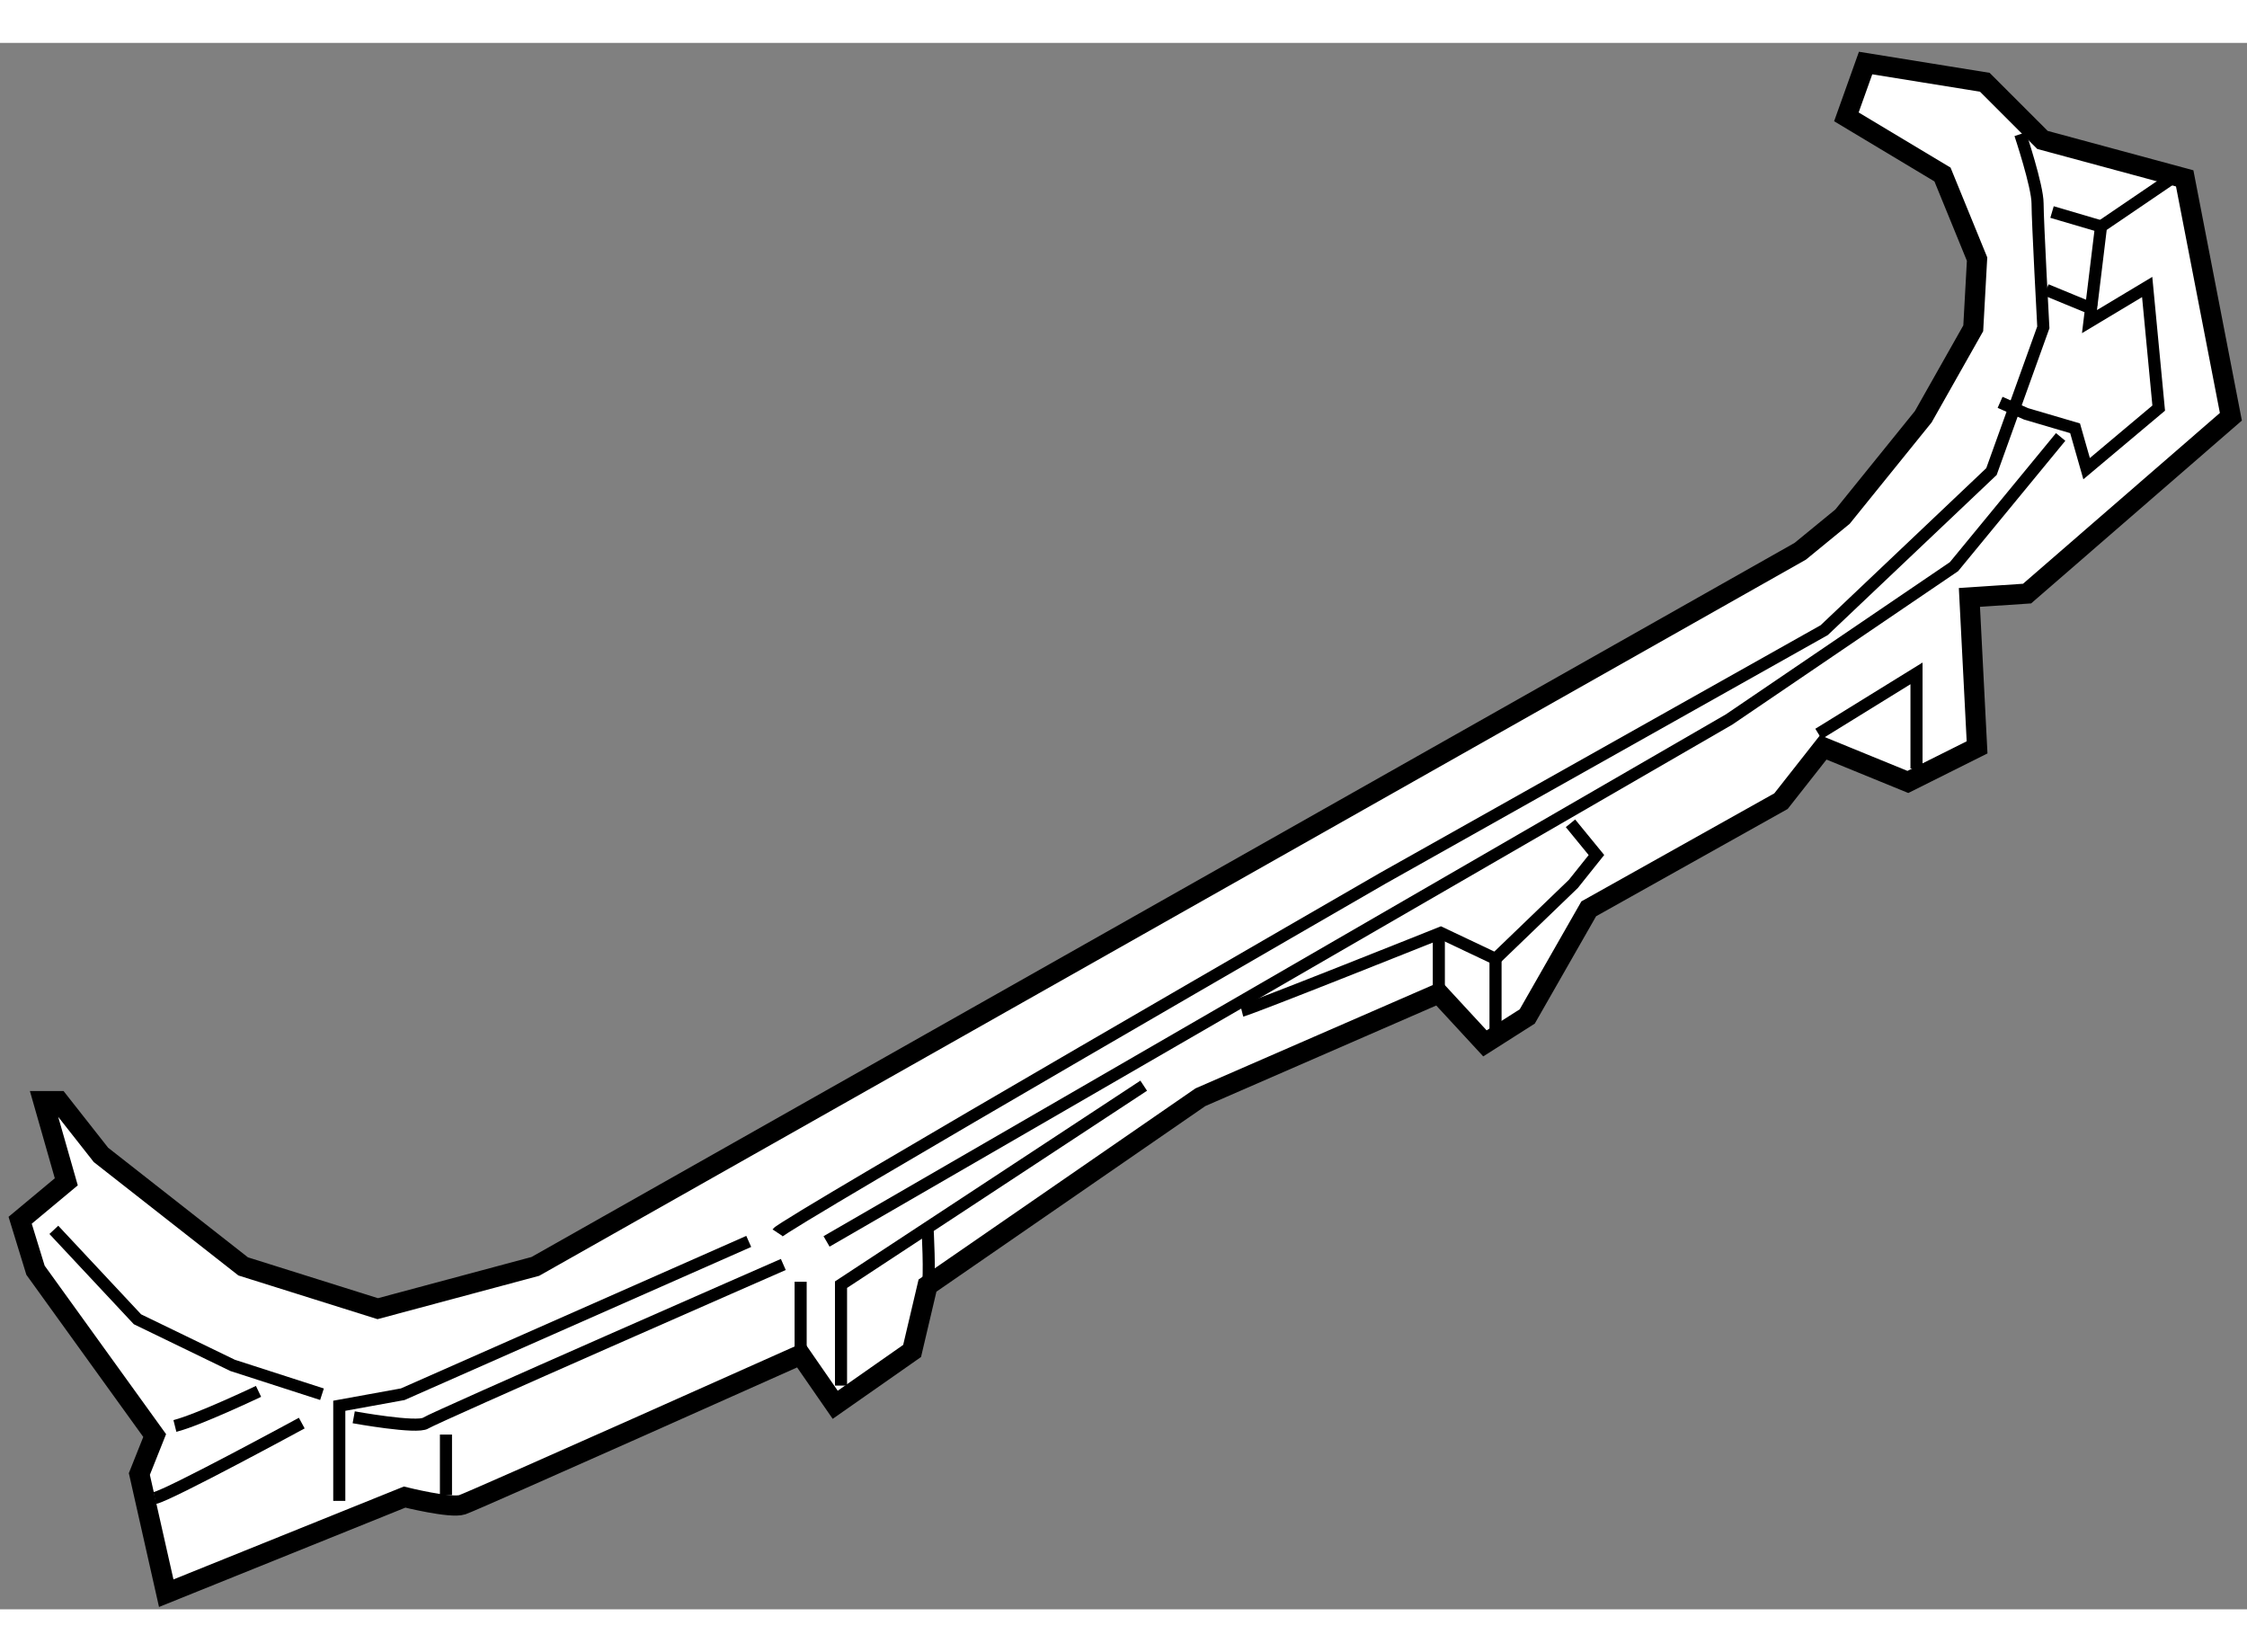 <?xml version="1.0" encoding="utf-8"?>
<!-- Generator: Adobe Illustrator 15.1.0, SVG Export Plug-In . SVG Version: 6.00 Build 0)  -->
<!DOCTYPE svg PUBLIC "-//W3C//DTD SVG 1.1//EN" "http://www.w3.org/Graphics/SVG/1.1/DTD/svg11.dtd">
<svg version="1.1" xmlns="http://www.w3.org/2000/svg" xmlns:xlink="http://www.w3.org/1999/xlink" x="0px" y="0px" width="244.8px"
	 height="180px" viewBox="119.476 29.489 55.757 38.869" enable-background="new 0 0 244.8 180" xml:space="preserve">
	
<rect x="119.476" y="29.489" width="55.757" height="38.869" fill="#808080" stroke="none"/>
	
<g><path fill="#FFFFFF" stroke="#000000" stroke-width="0.5" d="M120.549,55.747l0.572,2.003l-1.145,0.954l0.381,1.24l2.957,4.102
			L122.934,65l0.667,2.958l5.915-2.385c0,0,1.145,0.286,1.431,0.19c0.286-0.095,8.396-3.72,8.396-3.72l0.858,1.24l1.908-1.336
			l0.382-1.622l6.772-4.674l5.915-2.576l1.145,1.24l1.05-0.668l1.526-2.671l4.77-2.671l1.05-1.335l2.099,0.858l1.717-0.858
			l-0.19-3.721l1.431-0.095l5.057-4.388l-1.146-5.915l-3.529-0.954l-1.431-1.431l-2.958-0.477l-0.477,1.335l2.385,1.431l0.858,2.099
			l-0.095,1.717l-1.24,2.194l-2.004,2.48l-1.049,0.859L132.76,59.849l-3.911,1.049l-3.339-1.049l-3.529-2.767l-1.05-1.335H120.549z"></path><polyline fill="none" stroke="#000000" stroke-width="0.3" points="127.895,65.668 127.895,63.307 129.469,63.021 138.055,59.229 
					"></polyline><path fill="none" stroke="#000000" stroke-width="0.3" d="M128.253,63.593c0,0,1.574,0.286,1.788,0.143
			c0.215-0.143,8.872-3.935,8.872-3.935"></path><polyline fill="none" stroke="#000000" stroke-width="0.3" points="120.812,58.942 122.887,61.161 125.248,62.305 127.466,63.021 
					"></polyline><path fill="none" stroke="#000000" stroke-width="0.3" d="M123.816,63.808c0.572-0.143,2.075-0.858,2.075-0.858"></path><path fill="none" stroke="#000000" stroke-width="0.3" d="M123.315,65.597c0.358-0.072,3.649-1.86,3.649-1.86"></path><path fill="none" stroke="#000000" stroke-width="0.3" d="M138.771,59.014c0.143-0.215,15.024-8.8,15.024-8.8l10.947-6.153
			l4.15-3.935l1.287-3.578c0,0-0.143-2.647-0.143-3.077s-0.43-1.717-0.43-1.717"></path><polyline fill="none" stroke="#000000" stroke-width="0.3" points="173.399,32.828 171.611,34.044 171.324,36.405 172.756,35.546 
			173.042,38.551 171.253,40.054 170.967,39.052 169.751,38.694 169.106,38.408 		"></polyline><polyline fill="none" stroke="#000000" stroke-width="0.3" points="170.609,39.267 167.962,42.486 162.381,46.278 139.986,59.229 
					"></polyline><line fill="none" stroke="#000000" stroke-width="0.3" x1="130.542" y1="64.022" x2="130.542" y2="65.525"></line><line fill="none" stroke="#000000" stroke-width="0.3" x1="139.343" y1="62.043" x2="139.343" y2="60.23"></line><polyline fill="none" stroke="#000000" stroke-width="0.3" points="140.345,62.806 140.345,60.302 147.856,55.365 		"></polyline><path fill="none" stroke="#000000" stroke-width="0.3" d="M150.289,53.505c0.287-0.072,4.938-1.932,4.938-1.932l1.359,0.644
			l1.932-1.86l0.572-0.716l-0.644-0.787"></path><line fill="none" stroke="#000000" stroke-width="0.3" x1="155.179" y1="53.076" x2="155.179" y2="51.573"></line><line fill="none" stroke="#000000" stroke-width="0.3" x1="156.586" y1="52.217" x2="156.586" y2="54.077"></line><path fill="none" stroke="#000000" stroke-width="0.3" d="M142.491,60.326c0.071-0.167,0-1.455,0-1.455"></path><polyline fill="none" stroke="#000000" stroke-width="0.3" points="164.6,46.636 167.032,45.134 167.032,47.495 		"></polyline><line fill="none" stroke="#000000" stroke-width="0.3" x1="170.395" y1="33.686" x2="171.611" y2="34.044"></line><line fill="none" stroke="#000000" stroke-width="0.3" x1="170.252" y1="35.618" x2="171.468" y2="36.119"></line></g>


</svg>